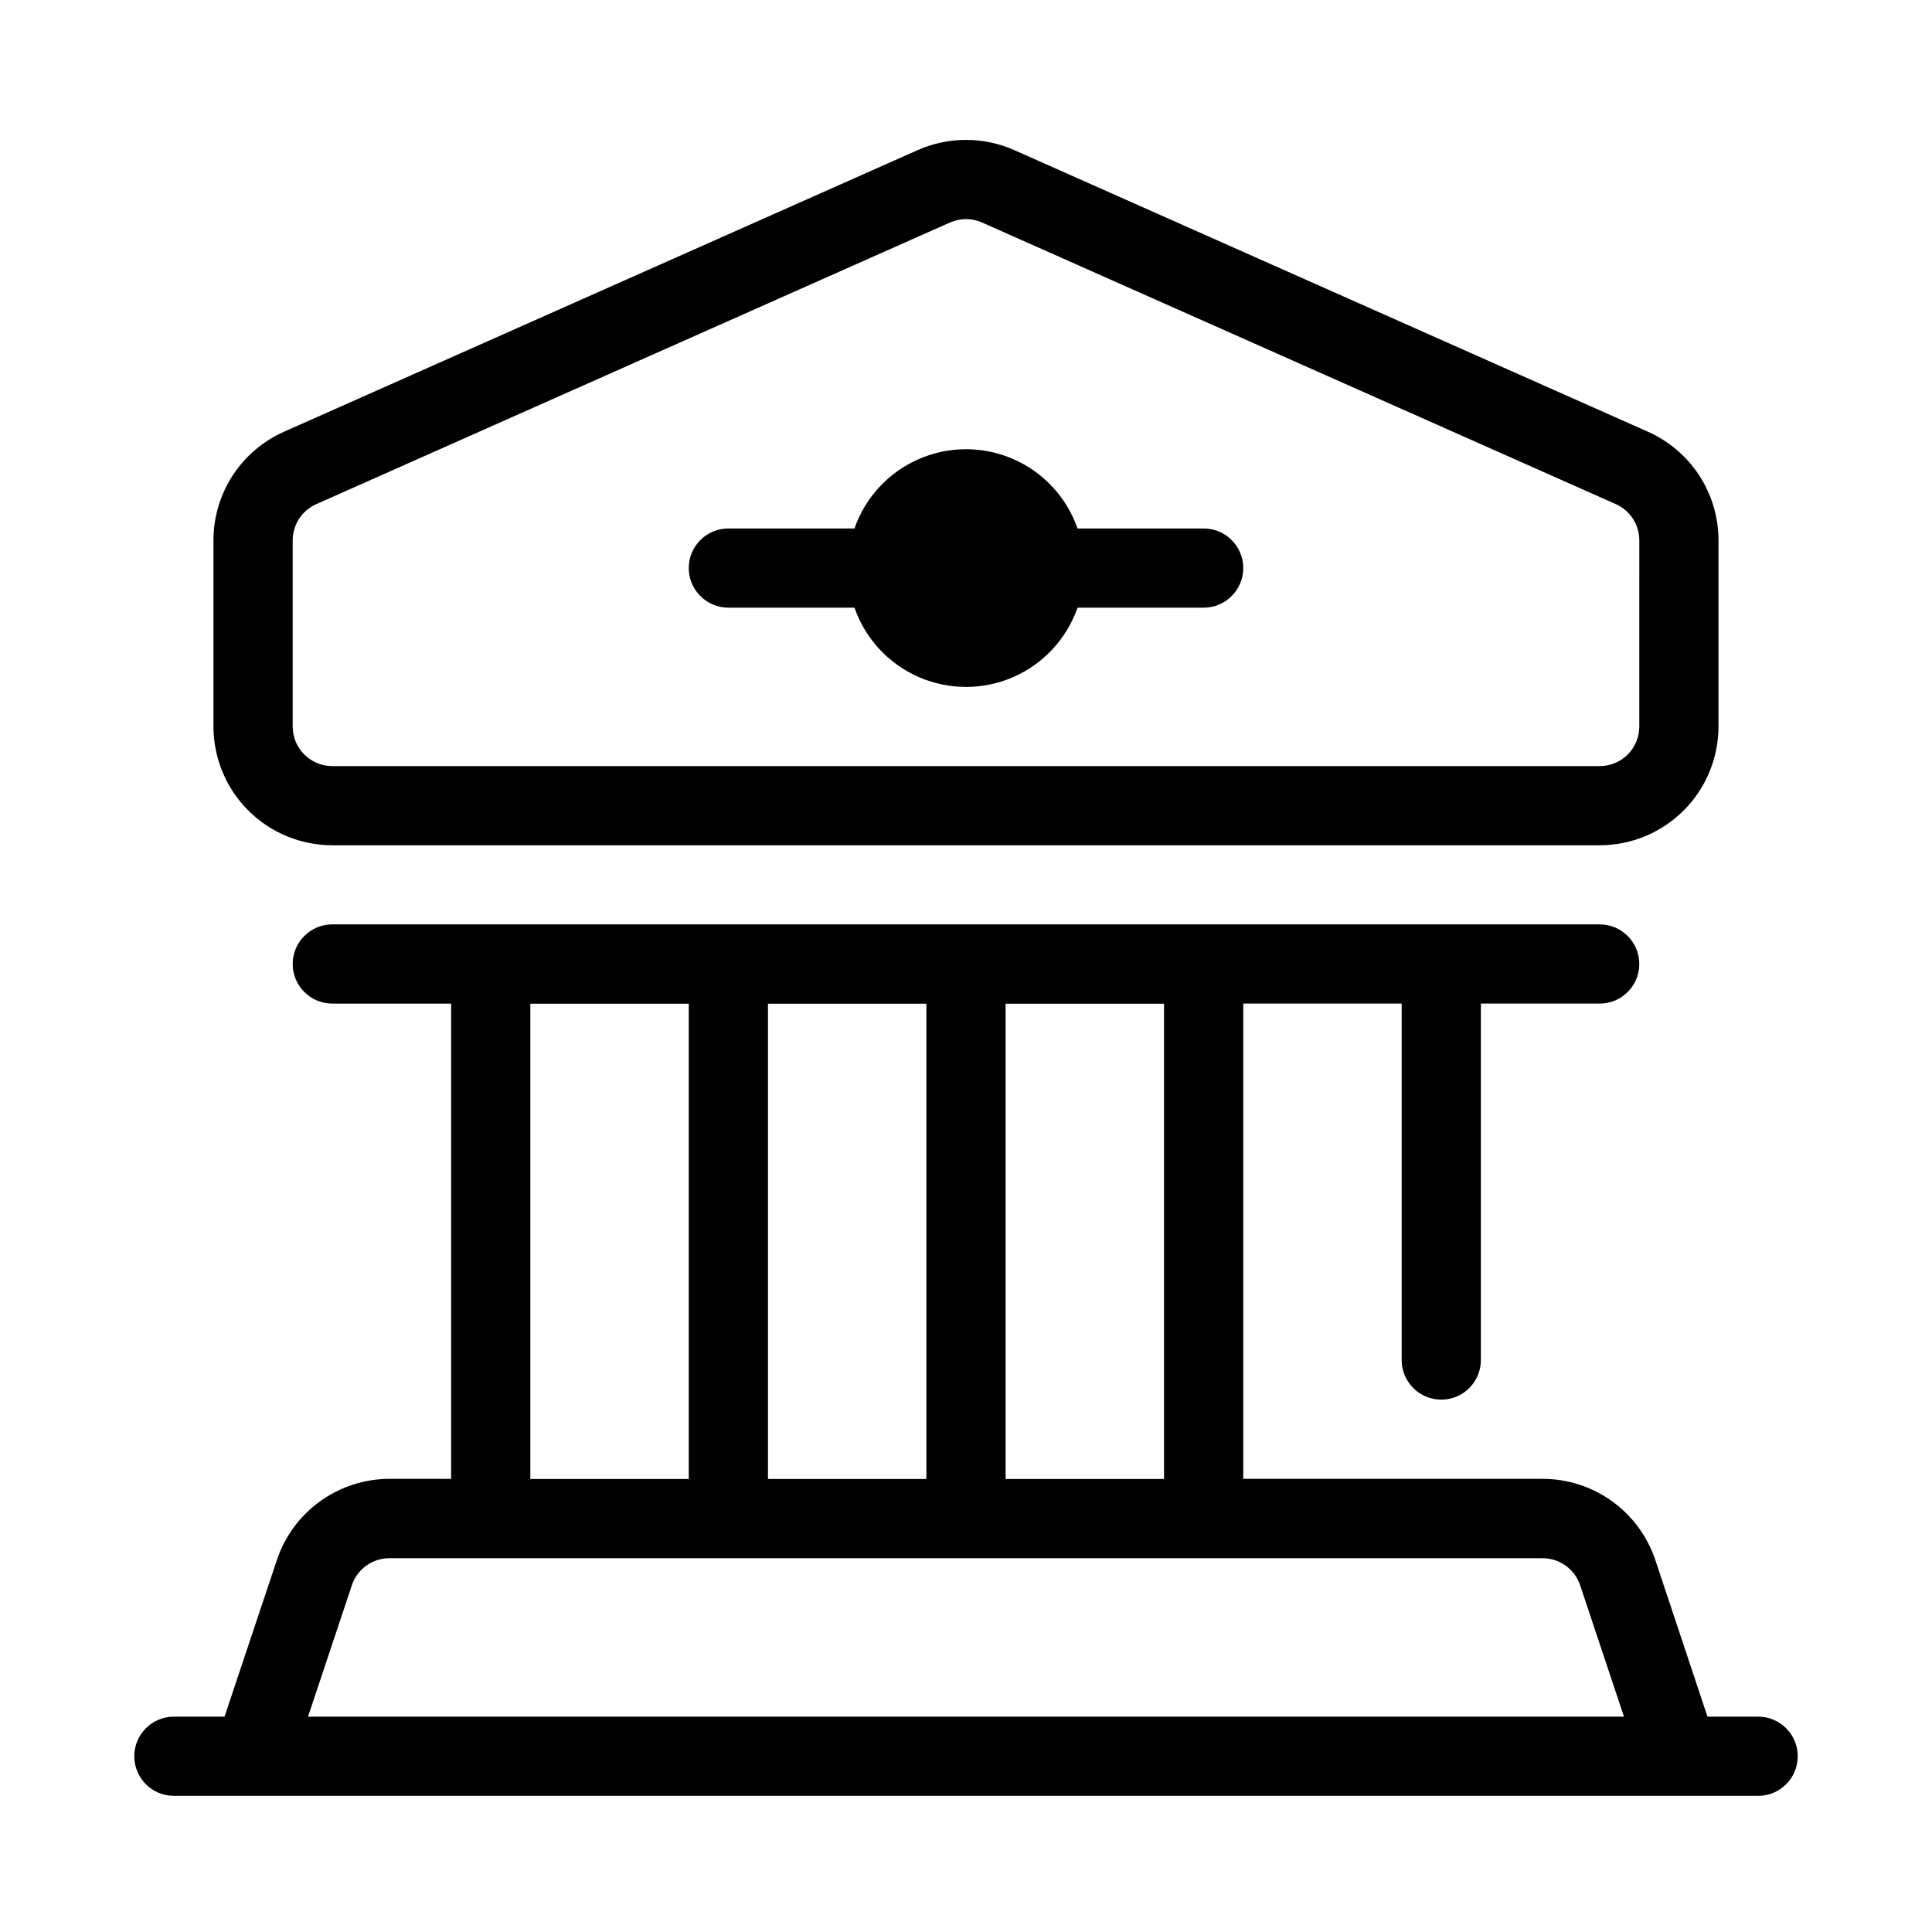 <?xml version="1.0" encoding="UTF-8"?>
<!-- Uploaded to: SVG Repo, www.svgrepo.com, Generator: SVG Repo Mixer Tools -->
<svg fill="#000000" width="800px" height="800px" version="1.1" viewBox="144 144 512 512" xmlns="http://www.w3.org/2000/svg">
 <g>
  <path d="m412.79 183.78c-8.148-3.609-17.441-3.609-25.59 0l-167.94 74.637c-5.562 2.473-10.289 6.508-13.609 11.613-3.316 5.109-5.082 11.066-5.082 17.156v49.332c0 8.352 3.316 16.359 9.223 22.266 5.906 5.902 13.914 9.223 22.266 9.223h335.87c8.352 0 16.363-3.32 22.266-9.223 5.906-5.906 9.223-13.914 9.223-22.266v-49.332c0-6.09-1.766-12.047-5.082-17.156-3.32-5.106-8.047-9.141-13.609-11.613zm165.64 152.75c0 2.785-1.105 5.457-3.074 7.422-1.969 1.969-4.637 3.074-7.422 3.074h-335.87c-5.797 0-10.496-4.699-10.496-10.496v-49.332 0.004c0-4.152 2.441-7.91 6.234-9.594l167.94-74.637c2.711-1.207 5.809-1.207 8.523 0l167.94 74.625h-0.004c3.793 1.684 6.234 5.445 6.234 9.594z"/>
  <path d="m462.98 284.05h-33.422c-2.867-8.234-9.039-14.898-17.027-18.387-7.988-3.488-17.07-3.488-25.059 0-7.988 3.488-14.16 10.152-17.027 18.387h-33.418c-5.797 0-10.496 4.699-10.496 10.492 0 5.797 4.699 10.496 10.496 10.496h33.418c2.867 8.234 9.039 14.898 17.027 18.387s17.07 3.488 25.059 0c7.988-3.488 14.16-10.152 17.027-18.387h33.422c5.797 0 10.496-4.699 10.496-10.496 0-5.793-4.699-10.492-10.496-10.492z"/>
  <path d="m190.08 619.92h419.84c5.797 0 10.496-4.699 10.496-10.496s-4.699-10.496-10.496-10.496h-13.422l-13.812-41.492c-2.094-6.266-6.102-11.719-11.465-15.582-5.359-3.863-11.801-5.945-18.41-5.945h-79.336v-125.95h41.984v94.465h-0.004c0 5.797 4.699 10.496 10.496 10.496s10.496-4.699 10.496-10.496v-94.465h31.488v0.004c5.797 0 10.496-4.699 10.496-10.496s-4.699-10.496-10.496-10.496h-335.87c-5.797 0-10.496 4.699-10.496 10.496s4.699 10.496 10.496 10.496h31.488v125.95l-16.363-0.004c-6.602 0.012-13.027 2.098-18.379 5.961-5.352 3.859-9.352 9.309-11.441 15.566l-13.863 41.492h-13.426c-5.797 0-10.496 4.699-10.496 10.496s4.699 10.496 10.496 10.496zm262.4-83.969h-41.984v-125.95h41.984zm-104.96 0v-125.95h41.984v125.95zm-62.977-125.95h41.984v125.95h-41.984zm-47.305 154.12c1.426-4.285 5.434-7.176 9.949-7.18h305.62c4.516 0.004 8.523 2.894 9.953 7.18l11.609 34.805h-348.74z"/>
 </g>
</svg>